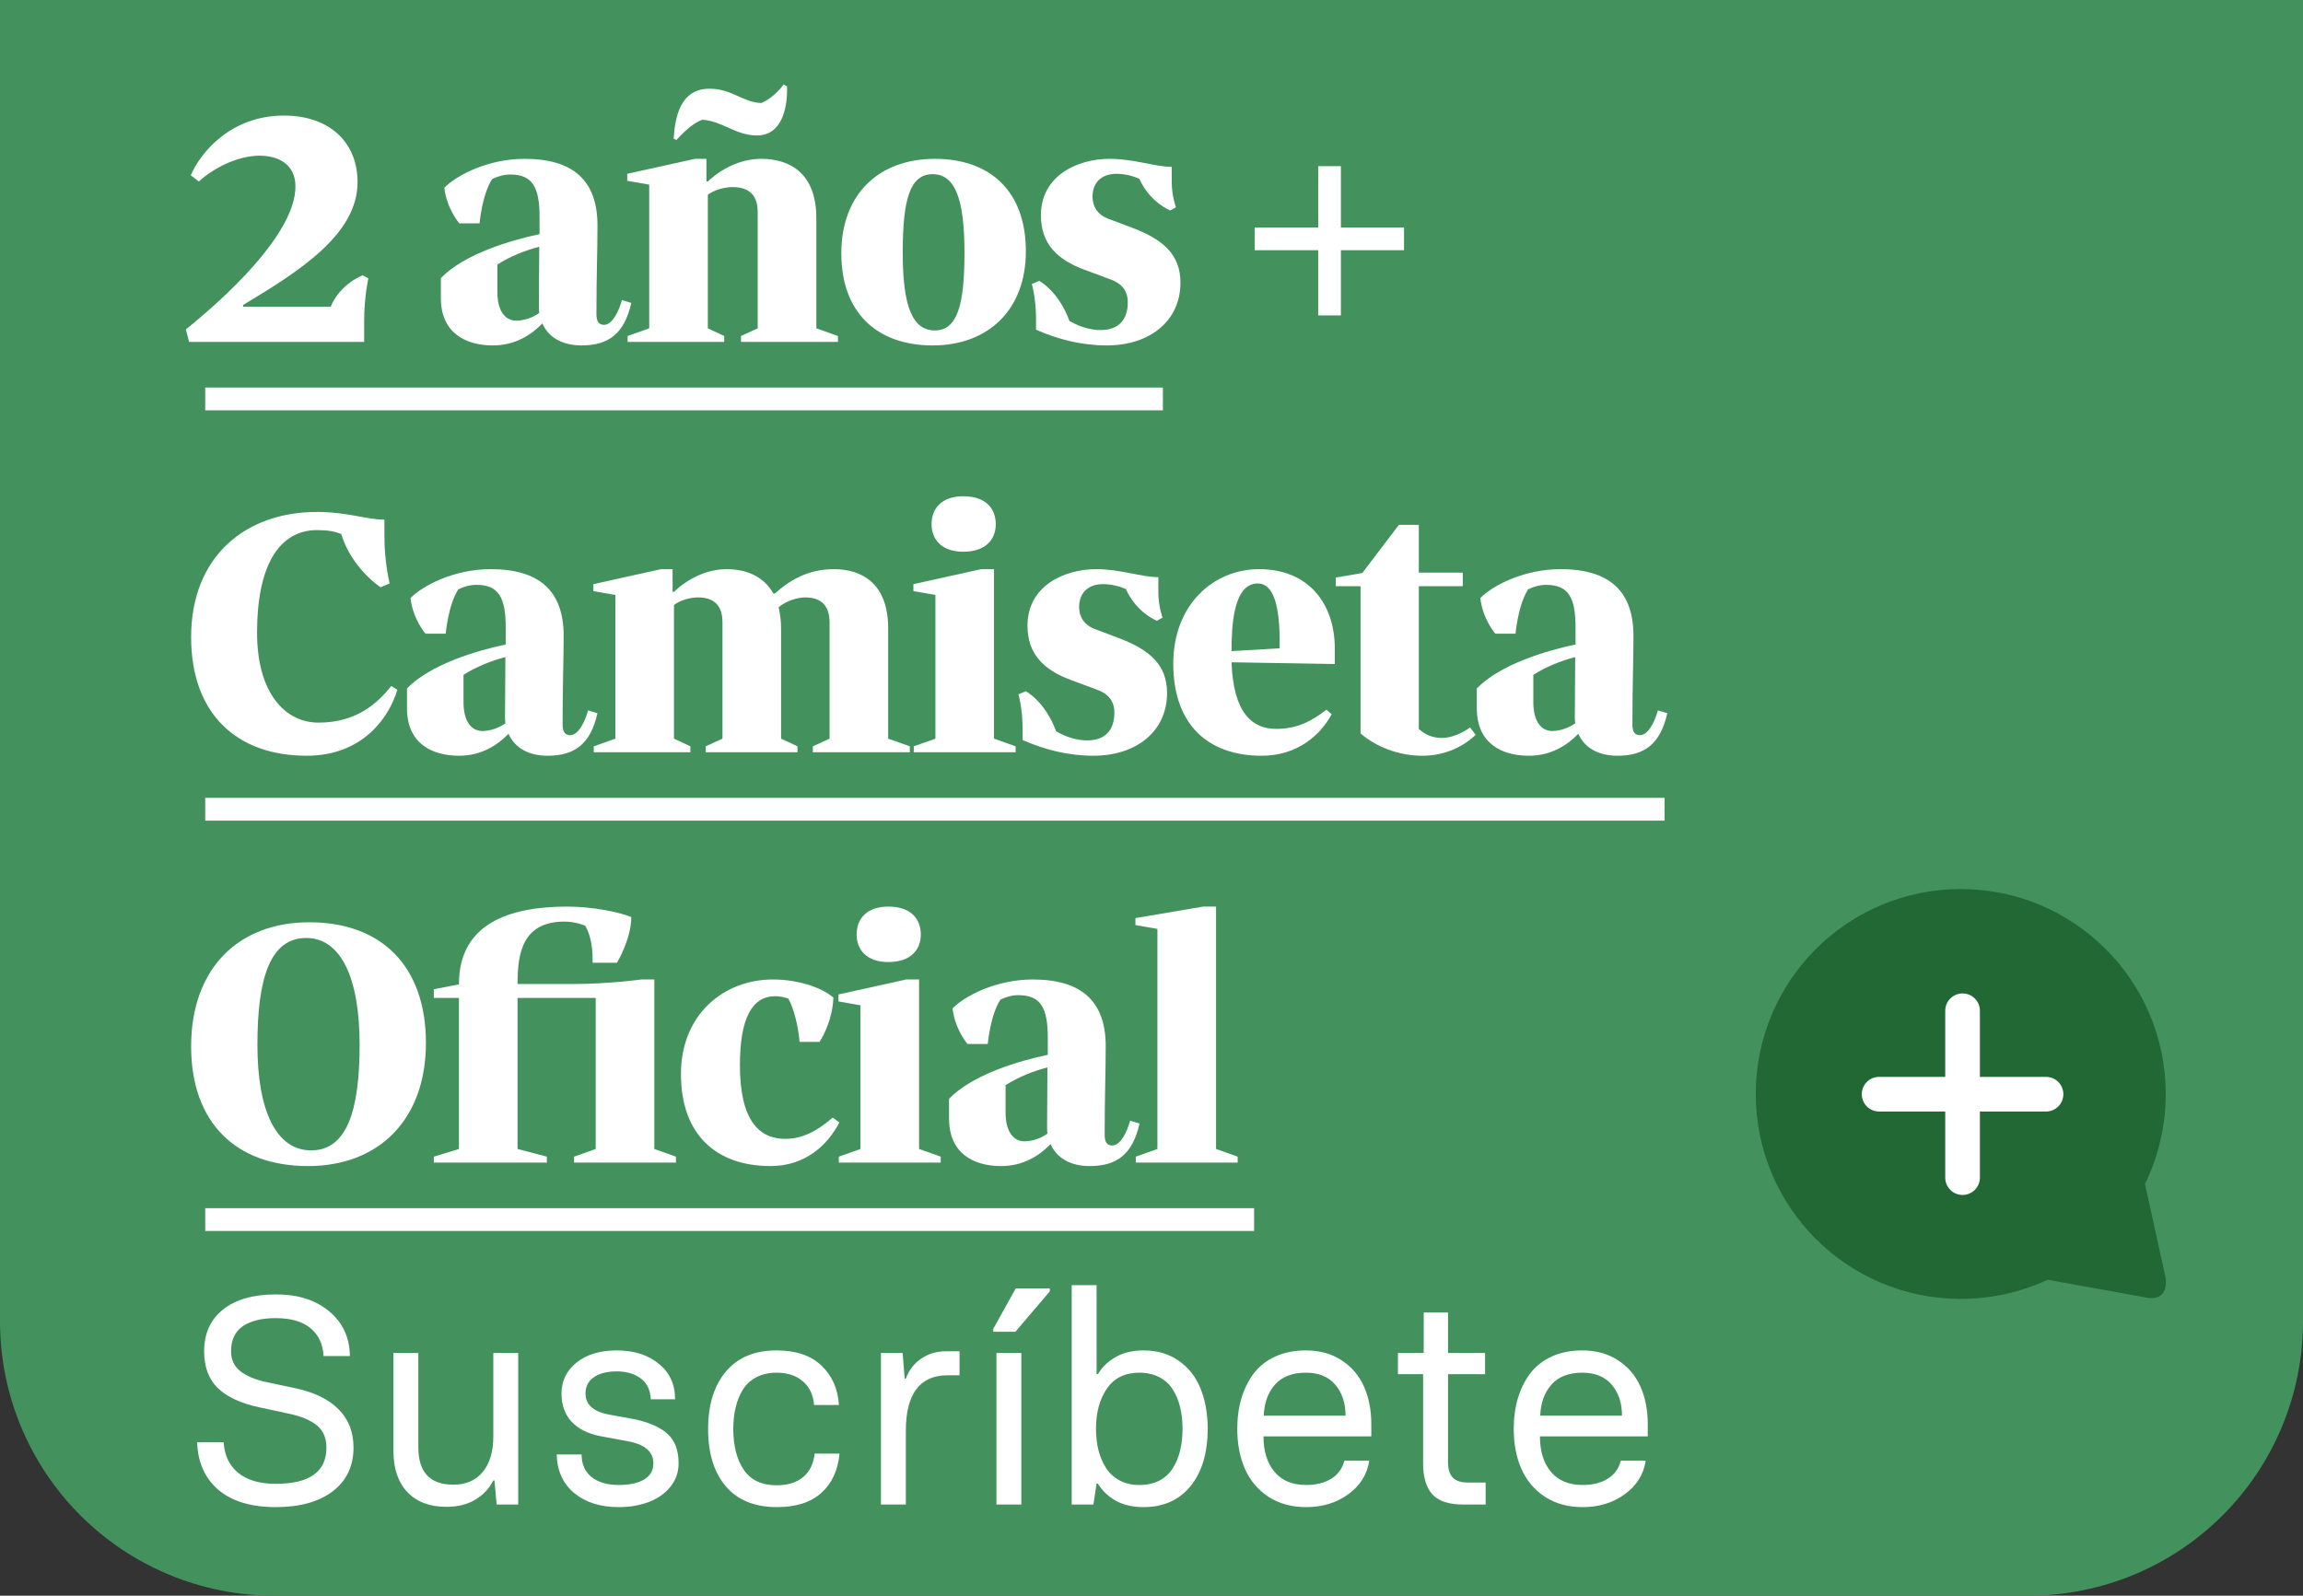 <svg width="101" height="70" viewBox="0 0 101 70" fill="none" xmlns="http://www.w3.org/2000/svg">
<rect x="0" y="0" width="101" height="70" fill="#333333" stroke="none"/>
<g clip-path="url(#clip0_94_2)">
<path d="M0 0H101V58C100.991 61.18 99.724 64.227 97.475 66.475C95.227 68.724 92.18 69.991 89 70H12C8.82 69.991 5.773 68.724 3.525 66.475C1.276 64.227 0.009 61.18 0 58L0 0Z" fill="#43925D"/>
<path d="M85.99 39C90.96 39 94.98 43.03 94.98 47.99C94.98 49.41 94.65 50.75 94.07 51.94L94.98 56.07C94.98 56.07 95.16 57.15 94.07 56.91L89.8 56.14C88.64 56.68 87.35 56.98 85.99 56.98C81.02 56.98 77 52.95 77 47.99C77 43.03 81.03 39 85.99 39Z" fill="#216835"/>
<path d="M82.41 47.24H85.31V44.34C85.31 43.92 85.65 43.58 86.07 43.58C86.49 43.58 86.83 43.92 86.83 44.34V47.24H89.73C90.15 47.24 90.49 47.58 90.49 48C90.49 48.42 90.15 48.76 89.73 48.76H86.83V51.66C86.83 52.08 86.49 52.42 86.07 52.42C85.65 52.42 85.31 52.08 85.31 51.66V48.76H82.41C81.99 48.76 81.65 48.42 81.65 48C81.65 47.58 81.99 47.24 82.41 47.24Z" fill="white"/>
<path d="M53.331 39.77V50.403L54.279 50.74V51H49.812V50.74L50.76 50.403V40.749L49.796 40.581V40.275L52.765 39.77H53.331Z" fill="white"/>
<path d="M45.294 42.968C47.405 42.968 48.492 43.901 48.492 45.89C48.492 47.129 48.446 47.955 48.446 49.791C48.446 50.143 48.583 50.25 48.782 50.25C49.149 50.25 49.44 49.623 49.562 49.164L49.976 49.286C49.67 50.648 48.966 51.153 47.788 51.153C46.931 51.153 46.334 50.786 46.074 50.189C45.584 50.694 44.881 51.153 43.901 51.153C42.723 51.153 41.622 50.617 41.622 49.072V48.2C42.662 47.129 44.712 46.532 45.952 46.272V45.523C45.952 44.222 45.646 43.656 44.666 43.656C44.361 43.656 44.085 43.748 43.871 43.855C43.427 44.543 43.32 45.798 43.32 45.798H42.433C42.433 45.798 41.882 45.171 41.775 44.237C42.31 43.687 43.687 42.968 45.294 42.968ZM44.927 50.067C45.279 50.067 45.661 49.929 45.936 49.73C45.921 49.623 45.921 49.516 45.921 49.409C45.921 48.598 45.936 47.726 45.936 46.823C45.309 46.991 44.682 47.236 44.1 47.603V48.797C44.1 49.7 44.483 50.067 44.927 50.067Z" fill="white"/>
<path d="M37.568 40.994C37.568 40.305 38.011 39.77 38.96 39.77C39.939 39.77 40.383 40.305 40.383 40.994C40.383 41.667 39.939 42.203 38.96 42.203C38.011 42.203 37.568 41.667 37.568 40.994ZM40.306 42.968V50.403L41.255 50.74V51H36.787V50.74L37.736 50.403V44.1L36.772 43.931V43.625L39.74 42.968H40.306Z" fill="white"/>
<path d="M35.938 45.706H35.066C35.066 45.706 34.989 44.589 34.576 43.809C34.408 43.748 34.209 43.702 33.995 43.702C33 43.702 32.45 44.635 32.45 46.731C32.45 49.195 33.322 49.96 34.438 49.96C35.265 49.96 35.938 49.531 36.519 49.026L36.81 49.24C36.305 50.22 35.326 51.153 33.796 51.153C31.44 51.153 29.864 49.807 29.864 47.114C29.864 44.513 31.73 42.968 33.903 42.968C34.898 42.968 35.984 43.273 36.55 43.763C36.504 44.895 35.938 45.706 35.938 45.706Z" fill="white"/>
<path d="M27.058 42.233H25.988C25.988 42.157 26.033 41.223 25.666 40.611C25.666 40.611 25.253 40.428 24.764 40.428C22.927 40.428 22.698 41.789 22.698 43.151V43.166H25.161C26.676 43.166 28.13 42.968 28.13 42.968H28.696V50.403L29.644 50.74V51H25.177V50.74L26.125 50.403V43.778H22.698V50.403L23.983 50.74V51H19.026V50.74L20.128 50.403V43.778H19.026V43.396L20.128 43.182V43.166C20.128 40.504 22.361 39.77 24.871 39.77C26.049 39.77 27.212 40.03 27.686 40.229C27.686 41.193 27.058 42.233 27.058 42.233Z" fill="white"/>
<path d="M13.569 40.458C16.721 40.458 18.679 42.371 18.679 45.752C18.679 49.118 16.614 51.153 13.508 51.153C10.356 51.153 8.382 49.256 8.382 45.905C8.382 42.493 10.448 40.458 13.569 40.458ZM13.431 41.147C11.855 41.147 11.289 42.891 11.289 45.829C11.289 48.736 12.116 50.465 13.646 50.465C15.206 50.465 15.772 48.736 15.772 45.829C15.772 42.891 14.946 41.147 13.431 41.147Z" fill="white"/>
<path d="M68.439 24.968C70.55 24.968 71.636 25.901 71.636 27.89C71.636 29.129 71.591 29.955 71.591 31.791C71.591 32.143 71.728 32.25 71.927 32.25C72.294 32.25 72.585 31.623 72.708 31.164L73.121 31.286C72.815 32.648 72.111 33.153 70.933 33.153C70.076 33.153 69.479 32.786 69.219 32.189C68.73 32.694 68.026 33.153 67.046 33.153C65.868 33.153 64.767 32.617 64.767 31.072V30.2C65.807 29.129 67.857 28.532 69.097 28.272V27.523C69.097 26.222 68.791 25.656 67.811 25.656C67.505 25.656 67.23 25.748 67.016 25.855C66.572 26.543 66.465 27.798 66.465 27.798H65.578C65.578 27.798 65.027 27.171 64.92 26.237C65.455 25.687 66.832 24.968 68.439 24.968ZM68.072 32.067C68.424 32.067 68.806 31.929 69.081 31.73C69.066 31.623 69.066 31.516 69.066 31.409C69.066 30.598 69.081 29.726 69.081 28.823C68.454 28.991 67.827 29.236 67.245 29.603V30.797C67.245 31.7 67.628 32.067 68.072 32.067Z" fill="white"/>
<path d="M58.582 25.717V25.335L59.745 25.136L61.351 23.024H62.223V25.12H64.151V25.717H62.223V31.975C62.514 32.25 62.866 32.373 63.233 32.373C63.677 32.373 64.151 32.143 64.472 31.914L64.717 32.235C64.044 32.878 63.187 33.153 62.376 33.153C61.351 33.153 60.357 32.77 59.668 32.174V25.717H58.582Z" fill="white"/>
<path d="M58.172 31.133L58.401 31.332C57.896 32.266 56.886 33.153 55.326 33.153C53 33.153 51.455 31.807 51.455 29.114C51.455 26.513 53.23 24.968 55.219 24.968C57.376 24.968 58.539 26.467 58.539 28.456V29.129L54.01 29.053C54.087 31.271 54.913 31.975 55.968 31.975C56.917 31.975 57.529 31.623 58.172 31.133ZM55.158 25.595C54.087 25.595 54.01 27.461 54.01 28.563L56.121 28.441V28.165C56.121 26.589 55.861 25.595 55.158 25.595Z" fill="white"/>
<path d="M44.848 32.465V31.99C44.848 31.072 44.664 30.46 44.664 30.46L44.986 30.323C44.986 30.323 45.827 30.751 46.317 32.082C46.776 32.342 47.235 32.48 47.678 32.48C48.505 32.48 48.872 31.99 48.872 31.256C48.872 30.873 48.719 30.476 48.122 30.261L46.974 29.833C45.766 29.389 45.062 28.685 45.062 27.446C45.062 25.702 46.669 24.968 48.076 24.968C49.147 24.968 50.065 25.319 50.8 25.319V25.977C50.8 26.589 50.983 27.094 50.983 27.094L50.738 27.232C50.738 27.232 49.851 26.895 49.377 25.84C49.086 25.717 48.749 25.625 48.367 25.625C47.785 25.625 47.326 25.947 47.326 26.635C47.326 27.064 47.556 27.416 47.984 27.584L49.04 27.982C50.432 28.502 51.182 29.175 51.182 30.399C51.182 32.082 49.836 33.153 47.954 33.153C46.852 33.153 45.827 32.893 44.848 32.465Z" fill="white"/>
<path d="M40.855 22.994C40.855 22.305 41.298 21.77 42.247 21.77C43.226 21.77 43.67 22.305 43.67 22.994C43.67 23.667 43.226 24.203 42.247 24.203C41.298 24.203 40.855 23.667 40.855 22.994ZM43.593 24.968V32.403L44.542 32.74V33H40.074V32.74L41.023 32.403V26.1L40.059 25.931V25.625L43.027 24.968H43.593Z" fill="white"/>
<path d="M28.992 24.968H29.497V25.962H29.558C30.14 25.411 30.966 24.968 31.868 24.968C32.71 24.968 33.49 25.273 33.919 26.038H33.98C34.561 25.518 35.372 24.968 36.566 24.968C37.835 24.968 38.952 25.625 38.952 27.569V32.403L39.901 32.74V33H35.648V32.74L36.382 32.403V27.308C36.382 26.819 36.229 26.207 35.311 26.207C34.99 26.207 34.5 26.345 34.148 26.635C34.209 26.911 34.255 27.217 34.255 27.569V32.403L34.974 32.74V33H30.95V32.74L31.685 32.403V27.308C31.685 26.819 31.532 26.207 30.614 26.207C30.277 26.207 29.818 26.329 29.558 26.543V32.403L30.277 32.74V33H26.039V32.74L26.988 32.403V26.1L26.024 25.931V25.625L28.992 24.968Z" fill="white"/>
<path d="M21.521 24.968C23.633 24.968 24.719 25.901 24.719 27.89C24.719 29.129 24.673 29.955 24.673 31.791C24.673 32.143 24.811 32.25 25.01 32.25C25.377 32.25 25.668 31.623 25.79 31.164L26.203 31.286C25.897 32.648 25.193 33.153 24.015 33.153C23.158 33.153 22.562 32.786 22.302 32.189C21.812 32.694 21.108 33.153 20.129 33.153C18.951 33.153 17.849 32.617 17.849 31.072V30.2C18.89 29.129 20.94 28.532 22.179 28.272V27.523C22.179 26.222 21.873 25.656 20.894 25.656C20.588 25.656 20.312 25.748 20.098 25.855C19.655 26.543 19.547 27.798 19.547 27.798H18.66C18.66 27.798 18.109 27.171 18.002 26.237C18.538 25.687 19.915 24.968 21.521 24.968ZM21.154 32.067C21.506 32.067 21.888 31.929 22.164 31.73C22.148 31.623 22.148 31.516 22.148 31.409C22.148 30.598 22.164 29.726 22.164 28.823C21.537 28.991 20.909 29.236 20.328 29.603V30.797C20.328 31.7 20.71 32.067 21.154 32.067Z" fill="white"/>
<path d="M17.425 30.261C17.088 31.409 15.956 33.153 13.447 33.153C10.402 33.153 8.382 31.332 8.382 27.951C8.382 24.432 10.739 22.458 13.906 22.458C15.237 22.458 16.078 22.795 16.859 22.795V23.545C16.859 24.677 17.088 25.595 17.088 25.595L16.69 25.763C16.69 25.763 15.436 24.952 14.961 23.422C14.686 23.315 14.38 23.254 13.906 23.254C12.284 23.254 11.274 24.738 11.274 27.752C11.274 30.399 12.498 31.7 13.967 31.7C15.696 31.7 16.583 30.797 17.165 30.093L17.425 30.261Z" fill="white"/>
<path d="M55.027 10.976V9.982H57.812V7.289H58.806V9.982H61.575V10.976H58.806V13.837H57.812V10.976H55.027Z" fill="white"/>
<path d="M45.436 14.464V13.99C45.436 13.072 45.252 12.46 45.252 12.46L45.573 12.322C45.573 12.322 46.415 12.751 46.904 14.082C47.364 14.342 47.822 14.48 48.266 14.48C49.092 14.48 49.46 13.99 49.46 13.256C49.46 12.873 49.307 12.476 48.71 12.261L47.562 11.833C46.354 11.389 45.65 10.685 45.65 9.446C45.65 7.702 47.256 6.968 48.664 6.968C49.735 6.968 50.653 7.319 51.387 7.319V7.977C51.387 8.589 51.571 9.094 51.571 9.094L51.326 9.232C51.326 9.232 50.439 8.895 49.965 7.84C49.674 7.717 49.337 7.625 48.955 7.625C48.373 7.625 47.914 7.947 47.914 8.635C47.914 9.064 48.144 9.416 48.572 9.584L49.628 9.982C51.02 10.502 51.77 11.175 51.77 12.399C51.77 14.082 50.423 15.153 48.542 15.153C47.44 15.153 46.415 14.893 45.436 14.464Z" fill="white"/>
<path d="M40.997 6.968C43.445 6.968 44.99 8.406 44.99 11.022C44.99 13.608 43.323 15.153 40.905 15.153C38.442 15.153 36.897 13.7 36.897 11.114C36.897 8.498 38.564 6.968 40.997 6.968ZM40.997 14.495C41.976 14.495 42.298 13.409 42.298 11.083C42.298 8.727 41.885 7.641 40.905 7.641C39.911 7.641 39.59 8.727 39.59 11.083C39.59 13.409 40.003 14.495 40.997 14.495Z" fill="white"/>
<path d="M30.477 6.968H30.981V7.962H31.043C31.624 7.411 32.465 6.968 33.383 6.968C34.669 6.968 35.801 7.625 35.801 9.569V14.403L36.749 14.74V15H32.496V14.74L33.23 14.403V9.308C33.23 8.819 33.078 8.207 32.129 8.207C31.777 8.207 31.318 8.329 31.043 8.543V14.403L31.762 14.74V15H27.524V14.74L28.472 14.403V8.1L27.508 7.931V7.625L30.477 6.968ZM34.516 3.785C34.546 4.81 34.256 5.942 33.2 5.942C32.251 5.942 31.67 5.3 30.798 5.254C30.477 5.376 30.14 5.621 29.666 6.141L29.543 6.08C29.604 5.162 29.819 3.892 31.119 3.892C32.098 3.892 32.573 4.489 33.383 4.52C33.781 4.367 34.179 3.969 34.363 3.709L34.516 3.785Z" fill="white"/>
<path d="M23.006 6.968C25.117 6.968 26.203 7.901 26.203 9.89C26.203 11.129 26.157 11.955 26.157 13.791C26.157 14.143 26.295 14.25 26.494 14.25C26.861 14.25 27.152 13.623 27.274 13.164L27.687 13.286C27.381 14.648 26.678 15.153 25.5 15.153C24.643 15.153 24.046 14.786 23.786 14.189C23.296 14.694 22.593 15.153 21.613 15.153C20.435 15.153 19.334 14.617 19.334 13.072V12.2C20.374 11.129 22.424 10.532 23.663 10.272V9.523C23.663 8.222 23.358 7.656 22.378 7.656C22.072 7.656 21.797 7.748 21.583 7.855C21.139 8.543 21.032 9.798 21.032 9.798H20.145C20.145 9.798 19.594 9.171 19.487 8.237C20.022 7.687 21.399 6.968 23.006 6.968ZM22.638 14.067C22.99 14.067 23.373 13.929 23.648 13.73C23.633 13.623 23.633 13.516 23.633 13.409C23.633 12.598 23.648 11.726 23.648 10.823C23.021 10.991 22.394 11.236 21.812 11.603V12.797C21.812 13.7 22.195 14.067 22.638 14.067Z" fill="white"/>
<path d="M8.719 7.962L8.367 7.687C8.811 6.662 10.142 5.07 12.452 5.07C14.426 5.07 15.681 6.218 15.681 7.993C15.681 10.288 13.11 11.909 10.662 13.378V13.455H14.502C14.931 12.43 15.91 12.078 15.91 12.078L16.155 12.215C16.155 12.215 15.971 13.026 15.971 14.067V15H8.291L8.153 14.449C9.729 13.179 12.957 10.303 12.957 8.176C12.957 7.228 12.238 6.83 11.381 6.83C10.387 6.83 9.316 7.411 8.719 7.962Z" fill="white"/>
<path d="M69.407 66.114C68.772 66.114 68.222 65.964 67.757 65.664C67.296 65.359 66.951 64.951 66.722 64.439C66.498 63.926 66.386 63.342 66.386 62.687C66.386 62.196 66.447 61.745 66.57 61.334C66.692 60.924 66.872 60.562 67.109 60.249C67.351 59.932 67.666 59.684 68.055 59.506C68.445 59.329 68.889 59.24 69.388 59.24C69.998 59.24 70.52 59.384 70.956 59.671C71.396 59.955 71.724 60.338 71.94 60.82C72.156 61.303 72.264 61.855 72.264 62.477V63.01H67.535C67.535 63.662 67.695 64.18 68.017 64.565C68.339 64.951 68.802 65.143 69.407 65.143C69.847 65.143 70.213 65.052 70.505 64.87C70.802 64.688 70.994 64.424 71.083 64.077H72.175C72.082 64.682 71.775 65.173 71.254 65.549C70.738 65.926 70.122 66.114 69.407 66.114ZM67.547 62.102H71.134C71.134 61.548 70.984 61.095 70.683 60.744C70.387 60.393 69.955 60.217 69.388 60.217C68.796 60.217 68.345 60.393 68.036 60.744C67.731 61.091 67.569 61.544 67.547 62.102Z" fill="white"/>
<path d="M64.164 66C63.533 66 63.083 65.85 62.812 65.549C62.545 65.245 62.412 64.8 62.412 64.216V60.281H61.308V59.354H62.438V57.577H63.504V59.354H65.129V60.281H63.504V64.127C63.504 64.445 63.574 64.675 63.713 64.819C63.853 64.963 64.073 65.035 64.374 65.035H65.154V66H64.164Z" fill="white"/>
<path d="M57.283 66.114C56.648 66.114 56.098 65.964 55.633 65.664C55.172 65.359 54.827 64.951 54.598 64.439C54.374 63.926 54.262 63.342 54.262 62.687C54.262 62.196 54.323 61.745 54.446 61.334C54.569 60.924 54.748 60.562 54.985 60.249C55.227 59.932 55.542 59.684 55.931 59.506C56.321 59.329 56.765 59.24 57.264 59.24C57.873 59.24 58.396 59.384 58.832 59.671C59.272 59.955 59.6 60.338 59.816 60.82C60.032 61.303 60.14 61.855 60.14 62.477V63.01H55.411C55.411 63.662 55.572 64.18 55.893 64.565C56.215 64.951 56.678 65.143 57.283 65.143C57.723 65.143 58.089 65.052 58.381 64.87C58.678 64.688 58.87 64.424 58.959 64.077H60.051C59.958 64.682 59.651 65.173 59.13 65.549C58.614 65.926 57.998 66.114 57.283 66.114ZM55.423 62.102H59.01C59.01 61.548 58.859 61.095 58.559 60.744C58.263 60.393 57.831 60.217 57.264 60.217C56.672 60.217 56.221 60.393 55.912 60.744C55.607 61.091 55.444 61.544 55.423 62.102Z" fill="white"/>
<path d="M50.148 66.114C49.679 66.114 49.275 66.021 48.936 65.835C48.597 65.644 48.335 65.393 48.149 65.08H48.092L47.952 66H47V56.377H48.092V60.281H48.149C48.335 59.968 48.597 59.716 48.936 59.525C49.275 59.335 49.679 59.24 50.148 59.24C50.754 59.24 51.27 59.392 51.697 59.697C52.129 59.997 52.446 60.401 52.649 60.909C52.857 61.417 52.963 62.005 52.967 62.674C52.963 63.745 52.709 64.587 52.205 65.2C51.706 65.81 51.02 66.114 50.148 66.114ZM49.964 65.143C50.299 65.143 50.591 65.08 50.84 64.953C51.09 64.822 51.287 64.642 51.431 64.413C51.579 64.18 51.687 63.92 51.754 63.632C51.826 63.34 51.862 63.021 51.862 62.674C51.862 62.331 51.826 62.016 51.754 61.728C51.687 61.44 51.579 61.182 51.431 60.954C51.287 60.721 51.09 60.541 50.84 60.414C50.591 60.283 50.299 60.217 49.964 60.217C49.338 60.217 48.864 60.45 48.542 60.916C48.225 61.381 48.066 61.967 48.066 62.674C48.066 63.012 48.102 63.328 48.174 63.62C48.251 63.912 48.363 64.174 48.511 64.407C48.663 64.635 48.862 64.815 49.107 64.946C49.357 65.078 49.643 65.143 49.964 65.143Z" fill="white"/>
<path d="M43.56 58.421V58.294L44.544 56.523H46.041V56.65L44.531 58.421H43.56ZM43.699 66V59.354H44.791V66H43.699Z" fill="white"/>
<path d="M38.634 66V59.354H39.586L39.675 60.477H39.726C39.861 60.105 40.085 59.813 40.398 59.602C40.712 59.386 41.073 59.278 41.484 59.278H42.081V60.331H41.56C40.337 60.331 39.726 61.146 39.726 62.775V66H38.634Z" fill="white"/>
<path d="M34.076 66.114C33.099 66.114 32.35 65.81 31.829 65.2C31.313 64.591 31.055 63.753 31.055 62.687C31.055 61.629 31.313 60.791 31.829 60.173C32.35 59.551 33.092 59.24 34.057 59.24C34.908 59.24 35.564 59.462 36.025 59.906C36.49 60.346 36.746 60.922 36.793 61.633H35.701C35.667 61.193 35.504 60.848 35.212 60.598C34.925 60.344 34.54 60.217 34.057 60.217C33.727 60.217 33.437 60.281 33.188 60.408C32.938 60.535 32.739 60.712 32.591 60.941C32.447 61.169 32.339 61.43 32.267 61.722C32.195 62.014 32.159 62.335 32.159 62.687C32.159 63.431 32.314 64.03 32.623 64.483C32.931 64.931 33.41 65.156 34.057 65.156C34.548 65.156 34.937 65.035 35.225 64.794C35.513 64.553 35.68 64.21 35.727 63.766H36.818C36.751 64.493 36.486 65.067 36.025 65.486C35.564 65.905 34.914 66.114 34.076 66.114Z" fill="white"/>
<path d="M27.132 66.114C26.332 66.114 25.683 65.909 25.183 65.499C24.688 65.084 24.432 64.519 24.415 63.804H25.507C25.507 64.235 25.655 64.567 25.951 64.8C26.247 65.029 26.641 65.143 27.132 65.143C27.61 65.143 27.982 65.063 28.249 64.902C28.52 64.741 28.655 64.504 28.655 64.191C28.655 63.709 28.317 63.393 27.64 63.245L26.313 62.998C25.767 62.888 25.348 62.674 25.056 62.356C24.768 62.035 24.625 61.629 24.625 61.138C24.625 60.579 24.845 60.124 25.285 59.773C25.729 59.417 26.315 59.24 27.043 59.24C27.8 59.24 28.416 59.434 28.89 59.824C29.368 60.209 29.607 60.729 29.607 61.385H28.541C28.524 60.979 28.378 60.674 28.103 60.471C27.832 60.264 27.479 60.16 27.043 60.16C26.628 60.16 26.296 60.245 26.046 60.414C25.801 60.579 25.678 60.82 25.678 61.138C25.678 61.645 26.063 61.959 26.834 62.077L27.875 62.268C28.526 62.416 29.002 62.636 29.303 62.928C29.607 63.215 29.76 63.637 29.76 64.191C29.76 64.585 29.639 64.929 29.398 65.226C29.157 65.522 28.839 65.744 28.446 65.892C28.052 66.04 27.614 66.114 27.132 66.114Z" fill="white"/>
<path d="M19.578 66.102C18.846 66.102 18.275 65.886 17.864 65.454C17.458 65.022 17.255 64.424 17.255 63.658V59.354H18.347V63.493C18.347 64.585 18.859 65.13 19.883 65.13C20.437 65.13 20.867 64.944 21.171 64.572C21.48 64.199 21.635 63.679 21.635 63.01V59.354H22.727V66H21.781L21.686 64.946H21.635C21.453 65.302 21.188 65.583 20.841 65.79C20.494 65.998 20.073 66.102 19.578 66.102Z" fill="white"/>
<path d="M12.094 66.114C11.011 66.114 10.171 65.86 9.574 65.353C8.982 64.841 8.673 64.147 8.647 63.27H9.809C9.843 63.842 10.055 64.288 10.444 64.61C10.837 64.931 11.387 65.092 12.094 65.092C13.575 65.092 14.316 64.563 14.316 63.505C14.316 63.086 14.178 62.763 13.903 62.534C13.628 62.306 13.224 62.134 12.691 62.02L11.364 61.734C10.556 61.561 9.951 61.279 9.549 60.89C9.151 60.497 8.952 59.959 8.952 59.278C8.952 58.503 9.227 57.894 9.777 57.45C10.332 57.005 11.108 56.783 12.107 56.783C13.076 56.783 13.855 57.033 14.443 57.532C15.035 58.027 15.336 58.679 15.344 59.487H14.189C14.164 58.971 13.975 58.565 13.624 58.269C13.273 57.972 12.759 57.824 12.082 57.824C11.472 57.824 10.994 57.943 10.647 58.18C10.304 58.417 10.133 58.783 10.133 59.278C10.133 59.638 10.264 59.925 10.526 60.141C10.793 60.357 11.178 60.52 11.682 60.63L12.913 60.89C13.764 61.068 14.407 61.377 14.843 61.817C15.283 62.253 15.503 62.816 15.503 63.505C15.503 64.318 15.198 64.957 14.589 65.422C13.979 65.884 13.148 66.114 12.094 66.114Z" fill="white"/>
<line x1="9" y1="17.5" x2="51" y2="17.5" stroke="white"/>
<line x1="9" y1="35.5" x2="73" y2="35.5" stroke="white"/>
<line x1="9" y1="53.5" x2="55" y2="53.5" stroke="white"/>
</g>
<defs>
<clipPath id="clip0_94_2">
<rect width="101" height="70" fill="white"/>
</clipPath>
</defs>
</svg>
